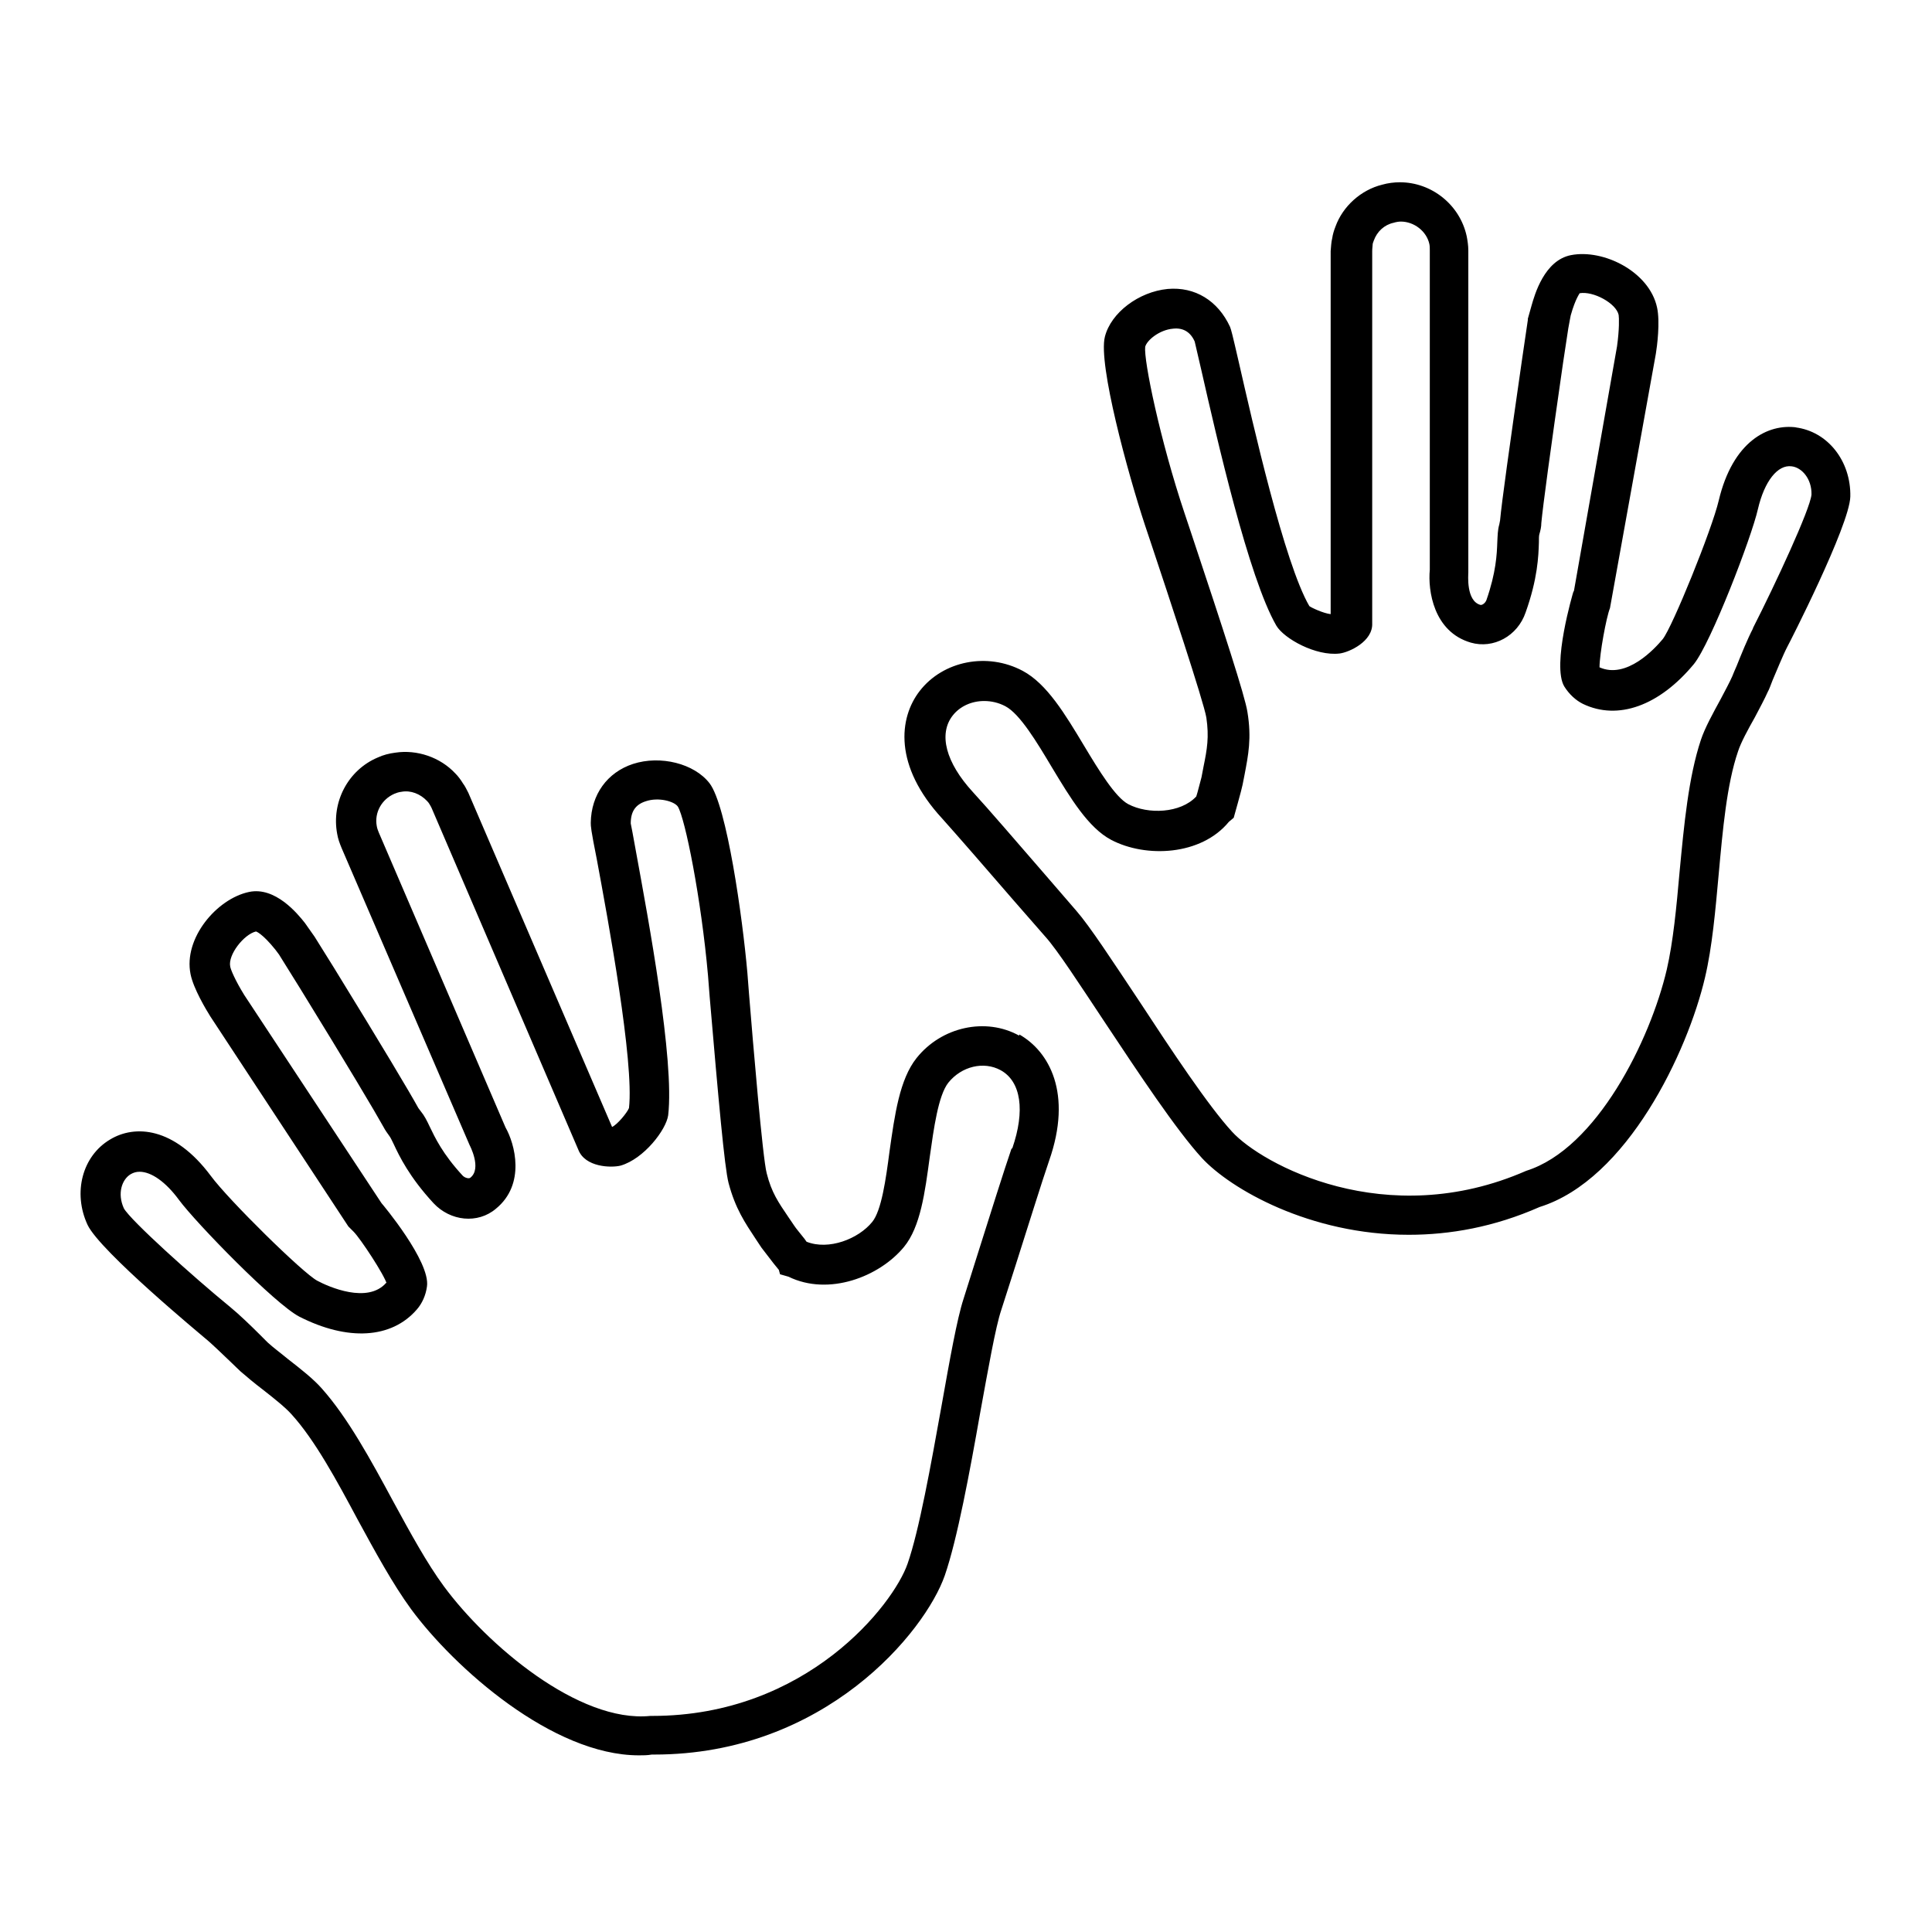 <svg xmlns="http://www.w3.org/2000/svg" width="32" height="32" viewBox="0 0 32 32"><path d="M16.88 17.153c-0.553-0.307-1.287-0.147-1.7 0.373-0.28 0.353-0.36 0.933-0.447 1.547-0.060 0.46-0.133 0.98-0.287 1.167-0.227 0.28-0.72 0.473-1.087 0.327l-0.033-0.047c-0.073-0.093-0.147-0.18-0.167-0.213l-0.1-0.147c-0.167-0.247-0.28-0.407-0.36-0.727-0.067-0.247-0.227-2.16-0.293-2.973l-0.027-0.347c-0.080-0.913-0.34-2.767-0.627-3.14-0.253-0.327-0.813-0.467-1.267-0.32-0.427 0.14-0.693 0.507-0.7 0.973 0 0.060 0 0.107 0.1 0.607 0.187 1.007 0.62 3.353 0.533 4.12-0.033 0.080-0.193 0.273-0.28 0.313l-2.38-5.533c-0.027-0.053-0.060-0.12-0.087-0.153-0.040-0.067-0.087-0.127-0.127-0.167-0.253-0.273-0.64-0.4-0.993-0.347-0.107 0.013-0.207 0.040-0.293 0.080-0.493 0.207-0.773 0.74-0.673 1.267 0.013 0.080 0.040 0.153 0.073 0.233l2.12 4.92s0.207 0.387 0.013 0.54c-0.020 0.020-0.087 0.007-0.127-0.033-0.333-0.36-0.46-0.633-0.547-0.813-0.047-0.1-0.087-0.18-0.147-0.253l-0.040-0.053c-0.147-0.267-0.6-1.027-1.4-2.327l-0.32-0.513-0.16-0.227c-0.12-0.153-0.493-0.607-0.927-0.513-0.533 0.113-1.087 0.767-0.967 1.36 0.047 0.24 0.26 0.593 0.327 0.7l2.287 3.48 0.087 0.087c0.113 0.113 0.513 0.72 0.553 0.873 0 0-0.007-0.027-0.013-0.027-0.307 0.353-0.953 0.067-1.14-0.033-0.233-0.12-1.473-1.34-1.767-1.74v0c-0.607-0.813-1.26-0.847-1.667-0.6-0.46 0.273-0.62 0.88-0.373 1.413 0.207 0.44 1.92 1.853 1.933 1.867 0.133 0.107 0.313 0.287 0.447 0.413 0.067 0.067 0.127 0.12 0.153 0.147 0.1 0.087 0.227 0.193 0.367 0.3 0.18 0.14 0.38 0.3 0.48 0.413 0.387 0.427 0.747 1.093 1.093 1.74 0.287 0.527 0.58 1.067 0.887 1.487 0.713 0.967 2.34 2.42 3.773 2.42 0.073 0 0.14 0 0.213-0.013 0.013 0 0.027 0 0.040 0 2.827 0 4.487-2.033 4.813-2.967 0.207-0.6 0.413-1.713 0.587-2.7 0.133-0.727 0.253-1.413 0.347-1.693l0.233-0.727c0.2-0.627 0.447-1.42 0.56-1.747 0.393-1.12 0-1.813-0.493-2.093zM16.753 19.027c-0.113 0.327-0.367 1.133-0.567 1.767l-0.227 0.72c-0.107 0.327-0.227 1-0.367 1.787-0.173 0.96-0.367 2.047-0.56 2.6-0.233 0.673-1.667 2.52-4.227 2.52h-0.033c-1.187 0.12-2.707-1.18-3.42-2.147-0.28-0.38-0.553-0.88-0.84-1.407-0.367-0.68-0.747-1.38-1.18-1.867-0.14-0.16-0.353-0.327-0.567-0.493-0.12-0.1-0.24-0.187-0.333-0.273-0.027-0.027-0.073-0.073-0.133-0.133-0.14-0.14-0.34-0.333-0.487-0.453-0.627-0.513-1.647-1.433-1.76-1.633-0.113-0.247-0.033-0.48 0.113-0.567 0.047-0.027 0.093-0.040 0.147-0.040 0.193 0 0.433 0.167 0.653 0.467 0.287 0.387 1.593 1.727 1.993 1.933 0.8 0.407 1.527 0.367 1.947-0.12 0.087-0.1 0.147-0.233 0.167-0.38 0.060-0.413-0.74-1.367-0.753-1.38l-2.273-3.447c-0.153-0.247-0.227-0.427-0.233-0.473-0.040-0.193 0.227-0.533 0.427-0.58 0 0 0.1 0.027 0.32 0.3 0.020 0.027 0.040 0.053 0.060 0.080l0.353 0.567c0.78 1.267 1.24 2.040 1.38 2.293 0.027 0.053 0.067 0.107 0.1 0.153 0.020 0.027 0.040 0.073 0.067 0.127 0.093 0.2 0.26 0.547 0.66 0.98 0.28 0.3 0.733 0.347 1.033 0.093 0.5-0.407 0.313-1.080 0.16-1.347l-2.1-4.887c-0.013-0.033-0.027-0.067-0.033-0.107-0.040-0.22 0.080-0.44 0.293-0.533 0.033-0.013 0.067-0.027 0.12-0.033 0.147-0.027 0.307 0.033 0.42 0.153 0.013 0.013 0.027 0.027 0.053 0.073 0.007 0.013 0.027 0.047 0.027 0.053l2.427 5.653c0.113 0.287 0.54 0.3 0.7 0.26 0.387-0.113 0.753-0.593 0.787-0.833 0.107-0.913-0.327-3.24-0.533-4.367-0.047-0.26-0.080-0.44-0.087-0.467 0-0.2 0.080-0.313 0.247-0.367 0.213-0.073 0.473 0 0.533 0.087 0.12 0.193 0.387 1.52 0.5 2.8l0.027 0.347c0.147 1.72 0.247 2.833 0.313 3.087 0.113 0.427 0.273 0.66 0.453 0.933l0.093 0.14s0.113 0.147 0.2 0.26l0.087 0.107 0.020 0.073 0.14 0.040c0.667 0.327 1.507 0 1.913-0.493 0.273-0.333 0.347-0.9 0.427-1.493 0.067-0.473 0.14-1.013 0.307-1.227 0.22-0.273 0.587-0.36 0.867-0.207 0.34 0.187 0.407 0.673 0.193 1.293zM29.76 7.080c-0.473-0.067-1.060 0.227-1.293 1.213v0c-0.113 0.48-0.767 2.093-0.927 2.293-0.133 0.16-0.6 0.667-1.047 0.467 0-0.22 0.113-0.833 0.173-0.98l0.76-4.213c0.020-0.12 0.073-0.527 0.020-0.767-0.127-0.593-0.887-0.973-1.427-0.867-0.44 0.087-0.6 0.653-0.653 0.84l-0.060 0.213v0.020s-0.093 0.633-0.093 0.633c-0.213 1.48-0.34 2.387-0.367 2.687l-0.013 0.067c-0.027 0.093-0.027 0.18-0.033 0.293-0.007 0.2-0.020 0.5-0.18 0.96-0.020 0.053-0.073 0.087-0.1 0.080-0.24-0.067-0.2-0.5-0.2-0.54v-5.327c0-0.087-0.013-0.167-0.027-0.24-0.113-0.52-0.58-0.893-1.107-0.893v0c-0.093 0-0.2 0.013-0.293 0.040-0.353 0.087-0.653 0.36-0.773 0.693-0.027 0.067-0.047 0.14-0.053 0.187-0.020 0.080-0.020 0.153-0.027 0.22v1.333s0 0.227 0 0.227v2.353s0 1.047 0 1.047v1.053c-0.12-0.013-0.32-0.107-0.353-0.133-0.413-0.707-0.94-3.040-1.167-4.033-0.113-0.493-0.127-0.54-0.147-0.593-0.2-0.433-0.58-0.667-1.033-0.627-0.48 0.047-0.94 0.393-1.040 0.793-0.113 0.453 0.38 2.26 0.667 3.127l0.107 0.32c0.26 0.78 0.867 2.607 0.907 2.86 0.047 0.32 0.013 0.52-0.047 0.813l-0.033 0.173c-0.007 0.033-0.040 0.147-0.067 0.253l-0.020 0.067c-0.26 0.28-0.8 0.3-1.127 0.127-0.213-0.113-0.487-0.56-0.727-0.96-0.32-0.533-0.62-1.033-1.020-1.247-0.587-0.313-1.32-0.167-1.707 0.333-0.347 0.447-0.433 1.24 0.373 2.113 0.227 0.253 0.767 0.873 1.193 1.367l0.513 0.587c0.2 0.22 0.58 0.807 0.987 1.42 0.553 0.833 1.18 1.78 1.607 2.247 0.473 0.513 1.787 1.273 3.427 1.273 0.68 0 1.413-0.127 2.167-0.46 1.453-0.453 2.453-2.573 2.74-3.8 0.12-0.507 0.173-1.12 0.227-1.713 0.067-0.733 0.133-1.487 0.32-2.033 0.047-0.147 0.167-0.367 0.28-0.567 0.080-0.153 0.16-0.3 0.213-0.42 0.020-0.033 0.047-0.107 0.080-0.193 0.073-0.167 0.167-0.407 0.247-0.56 0.013-0.020 1.027-2 1.040-2.48 0.013-0.587-0.373-1.080-0.907-1.147zM29.033 10.413c-0.087 0.167-0.193 0.427-0.267 0.613-0.033 0.073-0.060 0.14-0.073 0.173-0.047 0.107-0.12 0.24-0.193 0.38-0.127 0.233-0.26 0.473-0.327 0.673-0.207 0.62-0.28 1.413-0.353 2.18-0.053 0.6-0.107 1.167-0.213 1.627-0.273 1.167-1.16 2.967-2.327 3.333-2.327 1.020-4.387-0.113-4.873-0.647-0.393-0.427-1.007-1.353-1.54-2.167-0.44-0.66-0.813-1.233-1.040-1.493l-0.507-0.587c-0.433-0.5-0.973-1.127-1.207-1.38-0.447-0.487-0.573-0.96-0.333-1.267 0.12-0.153 0.313-0.24 0.52-0.24 0.12 0 0.24 0.027 0.353 0.087 0.24 0.127 0.52 0.593 0.767 1.007 0.313 0.52 0.607 1.007 0.987 1.207 0.573 0.3 1.487 0.26 1.947-0.3l0.080-0.067 0.067-0.24c0.040-0.14 0.073-0.273 0.080-0.307l0.033-0.167c0.060-0.32 0.12-0.6 0.047-1.040-0.040-0.26-0.387-1.327-0.933-2.967l-0.107-0.32c-0.407-1.213-0.68-2.54-0.653-2.76 0.027-0.107 0.233-0.28 0.46-0.3 0.173-0.020 0.293 0.060 0.36 0.213 0.013 0.053 0.053 0.233 0.113 0.487 0.253 1.113 0.78 3.427 1.24 4.22 0.127 0.213 0.653 0.507 1.047 0.46 0.16-0.020 0.553-0.2 0.54-0.5v-1.207s0-1.047 0-1.047v-2.353s0-0.227 0-0.227v-1.327s0-0.053 0.007-0.107c0-0.020 0.007-0.040 0.020-0.073 0.053-0.147 0.173-0.26 0.327-0.293 0.040-0.013 0.087-0.020 0.12-0.020 0.22 0 0.427 0.16 0.473 0.373 0.007 0.033 0.007 0.073 0.007 0.107v5.287c-0.033 0.34 0.060 1.027 0.68 1.207 0.373 0.107 0.773-0.107 0.907-0.5 0.2-0.56 0.213-0.933 0.22-1.16 0-0.060 0-0.107 0.007-0.133 0.020-0.067 0.033-0.127 0.033-0.187 0.027-0.287 0.147-1.18 0.36-2.653l0.087-0.573 0.027-0.147s0.007-0.040 0.013-0.067c0.080-0.287 0.153-0.367 0.147-0.367 0.227-0.040 0.607 0.167 0.647 0.36 0.007 0.047 0.013 0.233-0.027 0.52l-0.713 4.047-0.013 0.027s-0.36 1.207-0.147 1.56c0.080 0.127 0.187 0.227 0.307 0.287 0.58 0.28 1.267 0.033 1.84-0.66 0.28-0.347 0.953-2.093 1.060-2.567 0.107-0.46 0.327-0.74 0.56-0.707 0.167 0.020 0.333 0.207 0.327 0.467-0.020 0.24-0.6 1.487-0.967 2.207z"></path></svg>